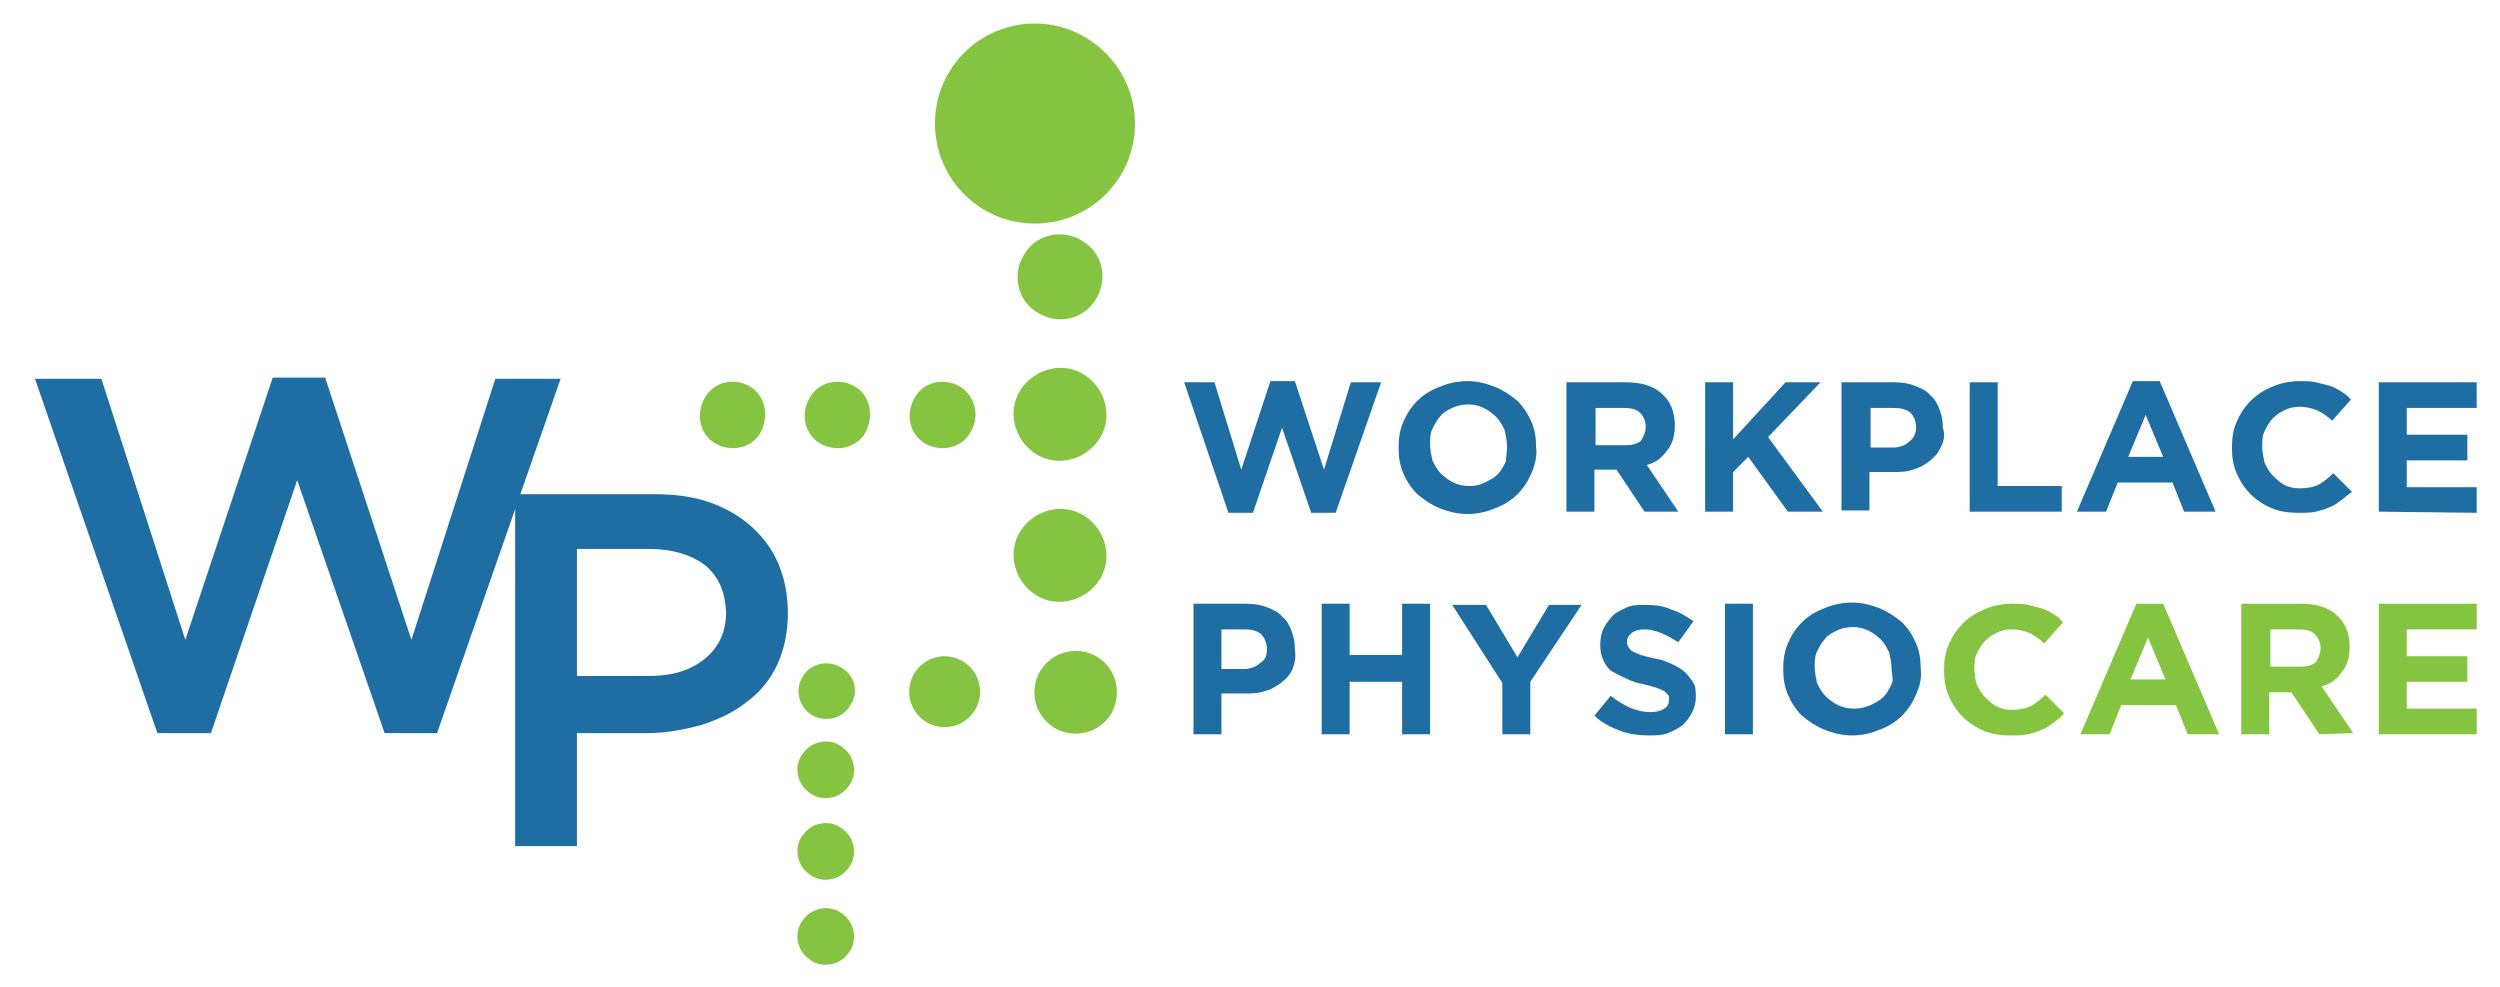 <?xml version="1.0" encoding="utf-8"?>
<!-- Generator: Adobe Illustrator 26.1.0, SVG Export Plug-In . SVG Version: 6.00 Build 0)  -->
<svg version="1.1" id="Layer_1" xmlns="http://www.w3.org/2000/svg" xmlns:xlink="http://www.w3.org/1999/xlink" x="0px" y="0px"
	 viewBox="0 0 214.5 84.7" style="enable-background:new 0 0 214.5 84.7;" xml:space="preserve">
<style type="text/css">
	.st0{fill:#85C441;}
	.st1{fill:none;stroke:#85C441;stroke-width:0.56;}
	.st2{fill:#1F6EA3;}
</style>
<g>
	<path class="st0" d="M82.2,33.4c-1.2-0.7-2.8-0.4-3.5,0.9c-0.7,1.2-0.4,2.8,0.8,3.5c1.2,0.7,2.8,0.4,3.5-0.8
		C83.8,35.7,83.4,34.1,82.2,33.4"/>
	<path class="st1" d="M82.2,33.4c-1.2-0.7-2.8-0.4-3.5,0.9c-0.7,1.2-0.4,2.8,0.8,3.5c1.2,0.7,2.8,0.4,3.5-0.8
		C83.8,35.7,83.4,34.1,82.2,33.4z"/>
	<path class="st0" d="M73.2,33.4c-1.2-0.7-2.8-0.4-3.5,0.9c-0.7,1.2-0.4,2.8,0.8,3.5c1.2,0.7,2.8,0.4,3.5-0.8
		C74.7,35.7,74.4,34.1,73.2,33.4"/>
	<path class="st1" d="M73.2,33.4c-1.2-0.7-2.8-0.4-3.5,0.9c-0.7,1.2-0.4,2.8,0.8,3.5c1.2,0.7,2.8,0.4,3.5-0.8
		C74.7,35.7,74.4,34.1,73.2,33.4z"/>
	<path class="st0" d="M64.2,33.4c-1.2-0.7-2.8-0.4-3.5,0.9c-0.7,1.2-0.4,2.8,0.8,3.5s2.8,0.4,3.5-0.8C65.7,35.7,65.4,34.1,64.2,33.4
		"/>
	<path class="st1" d="M64.2,33.4c-1.2-0.7-2.8-0.4-3.5,0.9c-0.7,1.2-0.4,2.8,0.8,3.5s2.8,0.4,3.5-0.8C65.7,35.7,65.4,34.1,64.2,33.4
		z"/>
	<path class="st0" d="M72,57.5c-1-0.6-2.3-0.3-2.9,0.7s-0.3,2.3,0.7,2.9c1,0.6,2.3,0.3,2.9-0.7C73.4,59.4,73.1,58.1,72,57.5"/>
	<path class="st1" d="M72,57.5c-1-0.6-2.3-0.3-2.9,0.7s-0.3,2.3,0.7,2.9c1,0.6,2.3,0.3,2.9-0.7C73.4,59.4,73.1,58.1,72,57.5z"/>
	<path class="st0" d="M72.2,64.4c-0.9-0.8-2.3-0.6-3,0.3c-0.8,0.9-0.6,2.3,0.3,3c0.9,0.8,2.3,0.6,3-0.3
		C73.3,66.5,73.1,65.1,72.2,64.4"/>
	<path class="st1" d="M72.2,64.4c-0.9-0.8-2.3-0.6-3,0.3c-0.8,0.9-0.6,2.3,0.3,3c0.9,0.8,2.3,0.6,3-0.3
		C73.3,66.5,73.1,65.1,72.2,64.4z"/>
	<path class="st0" d="M72.2,71.4c-0.9-0.8-2.3-0.6-3,0.3c-0.8,0.9-0.6,2.3,0.3,3c0.9,0.8,2.3,0.6,3-0.3
		C73.3,73.5,73.1,72.1,72.2,71.4"/>
	<path class="st1" d="M72.2,71.4c-0.9-0.8-2.3-0.6-3,0.3c-0.8,0.9-0.6,2.3,0.3,3c0.9,0.8,2.3,0.6,3-0.3
		C73.3,73.5,73.1,72.1,72.2,71.4z"/>
	<path class="st0" d="M72.2,78.7c-0.9-0.8-2.3-0.6-3,0.3c-0.8,0.9-0.6,2.3,0.3,3c0.9,0.8,2.3,0.6,3-0.3
		C73.3,80.8,73.1,79.4,72.2,78.7"/>
	<path class="st1" d="M72.2,78.7c-0.9-0.8-2.3-0.6-3,0.3c-0.8,0.9-0.6,2.3,0.3,3c0.9,0.8,2.3,0.6,3-0.3
		C73.3,80.8,73.1,79.4,72.2,78.7z"/>
	<path class="st0" d="M92.7,20.9c-1.6-1-3.7-0.5-4.6,1.1c-1,1.6-0.5,3.7,1.1,4.6c1.6,1,3.7,0.5,4.6-1.1
		C94.8,23.9,94.3,21.8,92.7,20.9"/>
	<path class="st1" d="M92.7,20.9c-1.6-1-3.7-0.5-4.6,1.1c-1,1.6-0.5,3.7,1.1,4.6c1.6,1,3.7,0.5,4.6-1.1
		C94.8,23.9,94.3,21.8,92.7,20.9z"/>
	<path class="st0" d="M92.9,32.4c-1.7-1.1-4-0.5-5.1,1.2s-0.5,4,1.2,5.1s4,0.5,5.1-1.2S94.6,33.5,92.9,32.4"/>
	<path class="st1" d="M92.9,32.4c-1.7-1.1-4-0.5-5.1,1.2s-0.5,4,1.2,5.1s4,0.5,5.1-1.2S94.6,33.5,92.9,32.4z"/>
	<path class="st0" d="M92.9,44.5c-1.7-1.1-4-0.5-5.1,1.2s-0.5,4,1.2,5.1s4,0.5,5.1-1.2S94.6,45.6,92.9,44.5"/>
	<path class="st1" d="M92.9,44.5c-1.7-1.1-4-0.5-5.1,1.2s-0.5,4,1.2,5.1s4,0.5,5.1-1.2S94.6,45.6,92.9,44.5z"/>
	<path class="st0" d="M82.5,57c-1.3-0.8-3-0.4-3.8,0.9c-0.8,1.3-0.4,3,0.9,3.8s3,0.4,3.8-0.9C84.2,59.5,83.8,57.8,82.5,57"/>
	<path class="st1" d="M82.5,57c-1.3-0.8-3-0.4-3.8,0.9c-0.8,1.3-0.4,3,0.9,3.8s3,0.4,3.8-0.9C84.2,59.5,83.8,57.8,82.5,57z"/>
	<path class="st0" d="M94,56.6c-1.5-0.9-3.5-0.5-4.5,1.1c-0.9,1.5-0.5,3.5,1.1,4.5c1.5,0.9,3.5,0.5,4.5-1.1
		C96,59.5,95.5,57.5,94,56.6"/>
	<path class="st1" d="M94,56.6c-1.5-0.9-3.5-0.5-4.5,1.1c-0.9,1.5-0.5,3.5,1.1,4.5c1.5,0.9,3.5,0.5,4.5-1.1
		C96,59.5,95.5,57.5,94,56.6z"/>
	<path class="st0" d="M97.1,10.6c0,4.6-3.7,8.3-8.3,8.3c-4.6,0-8.3-3.7-8.3-8.3s3.7-8.3,8.3-8.3C93.3,2.3,97.1,6,97.1,10.6"/>
	<path class="st1" d="M97.1,10.6c0,4.6-3.7,8.3-8.3,8.3c-4.6,0-8.3-3.7-8.3-8.3s3.7-8.3,8.3-8.3C93.3,2.3,97.1,6,97.1,10.6z"/>
	<path class="st0" d="M204.1,63V51.8h8.4V54h-6v2.3h5.2v2.2h-5.2v2.3h6V63H204.1z M199.1,55.6c0-0.5-0.2-0.9-0.5-1.2
		s-0.8-0.4-1.4-0.4h-2.4v3.2h2.5c0.6,0,1.1-0.1,1.4-0.4C198.9,56.5,199.1,56.1,199.1,55.6L199.1,55.6z M199,63l-2.4-3.6h-1.9V63
		h-2.4V51.8h5.1c1.3,0,2.4,0.3,3.1,1c0.7,0.6,1.1,1.5,1.1,2.7l0,0c0,0.9-0.2,1.6-0.7,2.2c-0.4,0.6-1,1-1.7,1.2l2.7,4L199,63L199,63z
		 M184.3,54.7l-1.5,3.6h3L184.3,54.7z M187.7,63l-1-2.5H182l-1,2.5h-2.5l4.8-11.2h2.3l4.8,11.2H187.7z M176.2,62
		c-0.3,0.2-0.6,0.5-1,0.6c-0.4,0.2-0.8,0.3-1.2,0.4c-0.4,0.1-0.9,0.1-1.5,0.1c-0.8,0-1.6-0.1-2.3-0.4c-0.7-0.3-1.3-0.7-1.8-1.2
		s-0.9-1.1-1.2-1.8s-0.4-1.4-0.4-2.2l0,0c0-0.8,0.1-1.5,0.4-2.2c0.3-0.7,0.7-1.3,1.2-1.8s1.1-0.9,1.8-1.2s1.5-0.5,2.4-0.5
		c0.5,0,1,0,1.4,0.1s0.8,0.2,1.2,0.3c0.3,0.1,0.7,0.3,1,0.5s0.6,0.4,0.8,0.7l-1.6,1.8c-0.4-0.4-0.9-0.7-1.3-0.9
		c-0.5-0.2-1-0.3-1.5-0.3s-0.9,0.1-1.3,0.3c-0.4,0.2-0.7,0.4-1,0.7s-0.5,0.7-0.7,1.1s-0.2,0.9-0.2,1.3l0,0c0,0.5,0.1,0.9,0.2,1.3
		c0.2,0.4,0.4,0.8,0.7,1.1s0.6,0.6,1,0.8s0.8,0.3,1.3,0.3c0.6,0,1.2-0.1,1.6-0.3s0.9-0.6,1.3-1l1.6,1.6
		C176.9,61.5,176.6,61.7,176.2,62"/>
	<path class="st2" d="M162.3,57.4c0-0.5-0.1-0.9-0.2-1.4c-0.2-0.4-0.4-0.8-0.7-1.1s-0.7-0.6-1.1-0.8s-0.9-0.3-1.3-0.3
		c-0.5,0-1,0.1-1.4,0.3s-0.8,0.4-1,0.7c-0.3,0.3-0.5,0.7-0.7,1.1s-0.2,0.9-0.2,1.3l0,0c0,0.5,0.1,0.9,0.2,1.4
		c0.2,0.4,0.4,0.8,0.7,1.1s0.7,0.6,1.1,0.8c0.4,0.2,0.9,0.3,1.4,0.3s0.9-0.1,1.4-0.3c0.4-0.2,0.8-0.4,1.1-0.7s0.5-0.7,0.7-1.1
		S162.3,57.9,162.3,57.4L162.3,57.4z M164.4,59.6c-0.3,0.7-0.7,1.3-1.2,1.8s-1.1,0.9-1.9,1.2c-0.7,0.3-1.5,0.5-2.4,0.5
		s-1.6-0.2-2.4-0.5c-0.7-0.3-1.3-0.7-1.9-1.2c-0.5-0.5-0.9-1.1-1.2-1.8s-0.4-1.4-0.4-2.2l0,0c0-0.8,0.1-1.5,0.4-2.2
		c0.3-0.7,0.7-1.3,1.2-1.8s1.1-0.9,1.9-1.2c0.7-0.3,1.5-0.5,2.4-0.5s1.6,0.2,2.4,0.5c0.7,0.3,1.3,0.7,1.9,1.2
		c0.5,0.5,0.9,1.1,1.2,1.8s0.4,1.4,0.4,2.2l0,0C164.9,58.2,164.7,58.9,164.4,59.6 M148,51.8h2.4V63H148V51.8z M145.2,61.1
		c-0.2,0.4-0.5,0.8-0.8,1.1c-0.4,0.3-0.8,0.5-1.3,0.7s-1,0.2-1.6,0.2c-0.8,0-1.7-0.1-2.5-0.4c-0.8-0.3-1.6-0.7-2.2-1.3l1.4-1.7
		c0.5,0.4,1,0.7,1.6,1c0.5,0.2,1.1,0.4,1.8,0.4c0.5,0,0.9-0.1,1.2-0.3s0.4-0.4,0.4-0.8l0,0c0-0.2,0-0.3-0.1-0.4
		c-0.1-0.1-0.2-0.2-0.3-0.3c-0.2-0.1-0.4-0.2-0.7-0.3s-0.7-0.2-1.1-0.3c-0.6-0.1-1.1-0.3-1.5-0.5c-0.5-0.2-0.8-0.4-1.2-0.6
		c-0.3-0.2-0.6-0.6-0.7-0.9c-0.2-0.4-0.3-0.8-0.3-1.4l0,0c0-0.5,0.1-1,0.3-1.4s0.5-0.8,0.8-1.1s0.8-0.5,1.2-0.7
		c0.5-0.2,1-0.2,1.6-0.2c0.8,0,1.6,0.1,2.2,0.4c0.7,0.2,1.3,0.6,1.9,1l-1.3,1.8c-0.5-0.3-1-0.6-1.5-0.8s-1-0.3-1.4-0.3
		c-0.5,0-0.8,0.1-1.1,0.3c-0.2,0.2-0.4,0.4-0.4,0.7l0,0c0,0.2,0,0.3,0.1,0.5c0.1,0.1,0.2,0.3,0.4,0.4c0.2,0.1,0.4,0.2,0.7,0.3
		s0.7,0.2,1.2,0.3c0.6,0.1,1.1,0.3,1.5,0.5s0.8,0.4,1.1,0.7s0.5,0.6,0.7,0.9c0.2,0.3,0.2,0.8,0.2,1.3l0,0
		C145.5,60.2,145.4,60.7,145.2,61.1 M131.3,58.5V63h-2.4v-4.4l-4.3-6.7h2.9l2.7,4.5l2.7-4.5h2.8L131.3,58.5z M120.3,63v-4.5h-4.5V63
		h-2.4V51.8h2.4v4.4h4.5v-4.4h2.4V63H120.3z M108.7,55.7c0-0.5-0.2-1-0.5-1.3c-0.4-0.3-0.8-0.4-1.5-0.4h-1.9v3.4h1.9
		c0.6,0,1.1-0.2,1.4-0.5C108.6,56.6,108.7,56.2,108.7,55.7L108.7,55.7z M110.9,57.4c-0.2,0.5-0.6,0.9-1,1.2s-0.9,0.6-1.4,0.7
		c-0.5,0.2-1.1,0.2-1.8,0.2h-1.9V63h-2.4V51.8h4.5c0.7,0,1.3,0.1,1.8,0.3s1,0.4,1.3,0.8c0.4,0.3,0.6,0.7,0.8,1.2
		c0.2,0.5,0.3,1,0.3,1.6l0,0C111.2,56.4,111.1,56.9,110.9,57.4"/>
	<path class="st2" d="M204.1,43.9V32.8h8.4V35h-6v2.3h5.2v2.2h-5.2v2.3h6V44L204.1,43.9L204.1,43.9z M200.9,42.9
		c-0.3,0.2-0.6,0.5-1,0.6c-0.4,0.2-0.8,0.3-1.2,0.4c-0.4,0.1-0.9,0.1-1.5,0.1c-0.8,0-1.6-0.1-2.3-0.4c-0.7-0.3-1.3-0.7-1.8-1.2
		s-0.9-1.1-1.2-1.8s-0.4-1.4-0.4-2.2l0,0c0-0.8,0.1-1.5,0.4-2.2c0.3-0.7,0.7-1.3,1.2-1.8s1.1-0.9,1.8-1.2s1.5-0.5,2.4-0.5
		c0.5,0,1,0,1.4,0.1s0.8,0.2,1.2,0.3c0.3,0.1,0.7,0.3,1,0.5s0.6,0.4,0.8,0.7l-1.6,1.8c-0.4-0.4-0.9-0.7-1.3-0.9
		c-0.5-0.2-1-0.3-1.5-0.3s-0.9,0.1-1.3,0.3c-0.4,0.2-0.7,0.4-1,0.7s-0.5,0.7-0.7,1.1c-0.2,0.4-0.2,0.9-0.2,1.3l0,0
		c0,0.5,0.1,0.9,0.2,1.4c0.2,0.4,0.4,0.8,0.7,1.1s0.6,0.6,1,0.8s0.8,0.3,1.3,0.3c0.6,0,1.2-0.1,1.6-0.3s0.9-0.6,1.3-1l1.6,1.6
		C201.5,42.4,201.2,42.7,200.9,42.9 M184.1,35.6l-1.5,3.6h3L184.1,35.6z M187.4,43.9l-1-2.5h-4.7l-1,2.5h-2.5l4.8-11.2h2.3l4.8,11.2
		H187.4z M169,43.9V32.8h2.4v8.9h5.5v2.2C176.9,43.9,169,43.9,169,43.9z M164.4,36.7c0-0.6-0.2-1-0.5-1.3c-0.4-0.3-0.8-0.4-1.5-0.4
		h-1.9v3.4h1.9c0.6,0,1.1-0.2,1.4-0.5C164.2,37.6,164.4,37.2,164.4,36.7L164.4,36.7z M166.5,38.4c-0.2,0.5-0.6,0.9-1,1.2
		s-0.9,0.6-1.4,0.7c-0.5,0.2-1.1,0.2-1.8,0.2h-1.9v3.3H158v-11h4.5c0.7,0,1.3,0.1,1.8,0.3s1,0.4,1.3,0.8c0.4,0.3,0.6,0.7,0.8,1.2
		s0.3,1,0.3,1.6l0,0C166.9,37.3,166.8,37.9,166.5,38.4 M153.4,43.9l-3.4-4.7l-1.3,1.3v3.4h-2.4V32.8h2.4v4.9l4.5-4.9h3l-4.5,4.7
		l4.7,6.4H153.4z M141.2,36.6c0-0.5-0.2-0.9-0.5-1.2s-0.8-0.4-1.4-0.4h-2.4v3.2h2.5c0.6,0,1.1-0.1,1.4-0.4
		C141,37.5,141.2,37.1,141.2,36.6L141.2,36.6z M141.1,43.9l-2.4-3.6h-1.9v3.6h-2.4V32.8h5.1c1.3,0,2.4,0.3,3.1,1
		c0.7,0.6,1.1,1.5,1.1,2.7l0,0c0,0.9-0.2,1.6-0.7,2.2c-0.4,0.6-1,1-1.7,1.2l2.7,4H141.1z M129.3,38.3c0-0.5-0.1-0.9-0.2-1.4
		c-0.2-0.4-0.4-0.8-0.7-1.1s-0.7-0.6-1.1-0.8s-0.9-0.3-1.3-0.3c-0.5,0-1,0.1-1.4,0.3s-0.8,0.4-1,0.7c-0.3,0.3-0.5,0.7-0.7,1.1
		c-0.2,0.4-0.2,0.9-0.2,1.3l0,0c0,0.5,0.1,0.9,0.2,1.4c0.2,0.4,0.4,0.8,0.7,1.1c0.3,0.3,0.7,0.6,1.1,0.8s0.9,0.3,1.4,0.3
		s0.9-0.1,1.3-0.3s0.8-0.4,1.1-0.7s0.5-0.7,0.7-1.1C129.2,39.3,129.3,38.9,129.3,38.3L129.3,38.3z M131.4,40.6
		c-0.3,0.7-0.7,1.3-1.2,1.8s-1.1,0.9-1.9,1.2c-0.7,0.3-1.5,0.5-2.4,0.5s-1.6-0.2-2.4-0.5c-0.7-0.3-1.3-0.7-1.9-1.2
		c-0.5-0.5-0.9-1.1-1.2-1.8s-0.4-1.4-0.4-2.2l0,0c0-0.8,0.1-1.5,0.4-2.2s0.7-1.3,1.2-1.8s1.1-0.9,1.9-1.2c0.7-0.3,1.5-0.5,2.4-0.5
		s1.6,0.2,2.4,0.5c0.7,0.3,1.3,0.7,1.9,1.2c0.5,0.5,0.9,1.1,1.2,1.8s0.4,1.4,0.4,2.2l0,0C131.9,39.1,131.7,39.9,131.4,40.6
		 M114.6,44h-2.1l-2.5-7.3l-2.5,7.3h-2.1l-3.8-11.2h2.6l2.3,7.5l2.5-7.6h2.1l2.5,7.6l2.3-7.5h2.6L114.6,44z"/>
</g>
<polygon class="st2" points="23.4,32.4 27.9,32.4 35.3,54.9 42.5,32.5 48.1,32.5 37.5,62.9 33,62.9 25.5,41.2 18.1,62.9 13.5,62.9 
	3,32.5 8.7,32.5 15.9,54.9 "/>
<g>
	<path class="st2" d="M60.5,48.5c-1.2-0.9-2.8-1.4-4.8-1.4h-6.2V58h6.2c2,0,3.6-0.5,4.8-1.5s1.8-2.3,1.8-4
		C62.2,50.8,61.7,49.5,60.5,48.5 M66.7,57c-0.6,1.3-1.5,2.4-2.6,3.2c-1.1,0.9-2.4,1.5-3.9,2c-1.5,0.4-3,0.7-4.7,0.7h-6v9.7h-5.3
		V42.4h11.9c1.8,0,3.3,0.2,4.8,0.7c1.4,0.5,2.6,1.2,3.6,2.1c1,0.9,1.8,2,2.3,3.2s0.8,2.6,0.8,4.2C67.6,54.2,67.3,55.7,66.7,57"/>
</g>
</svg>
